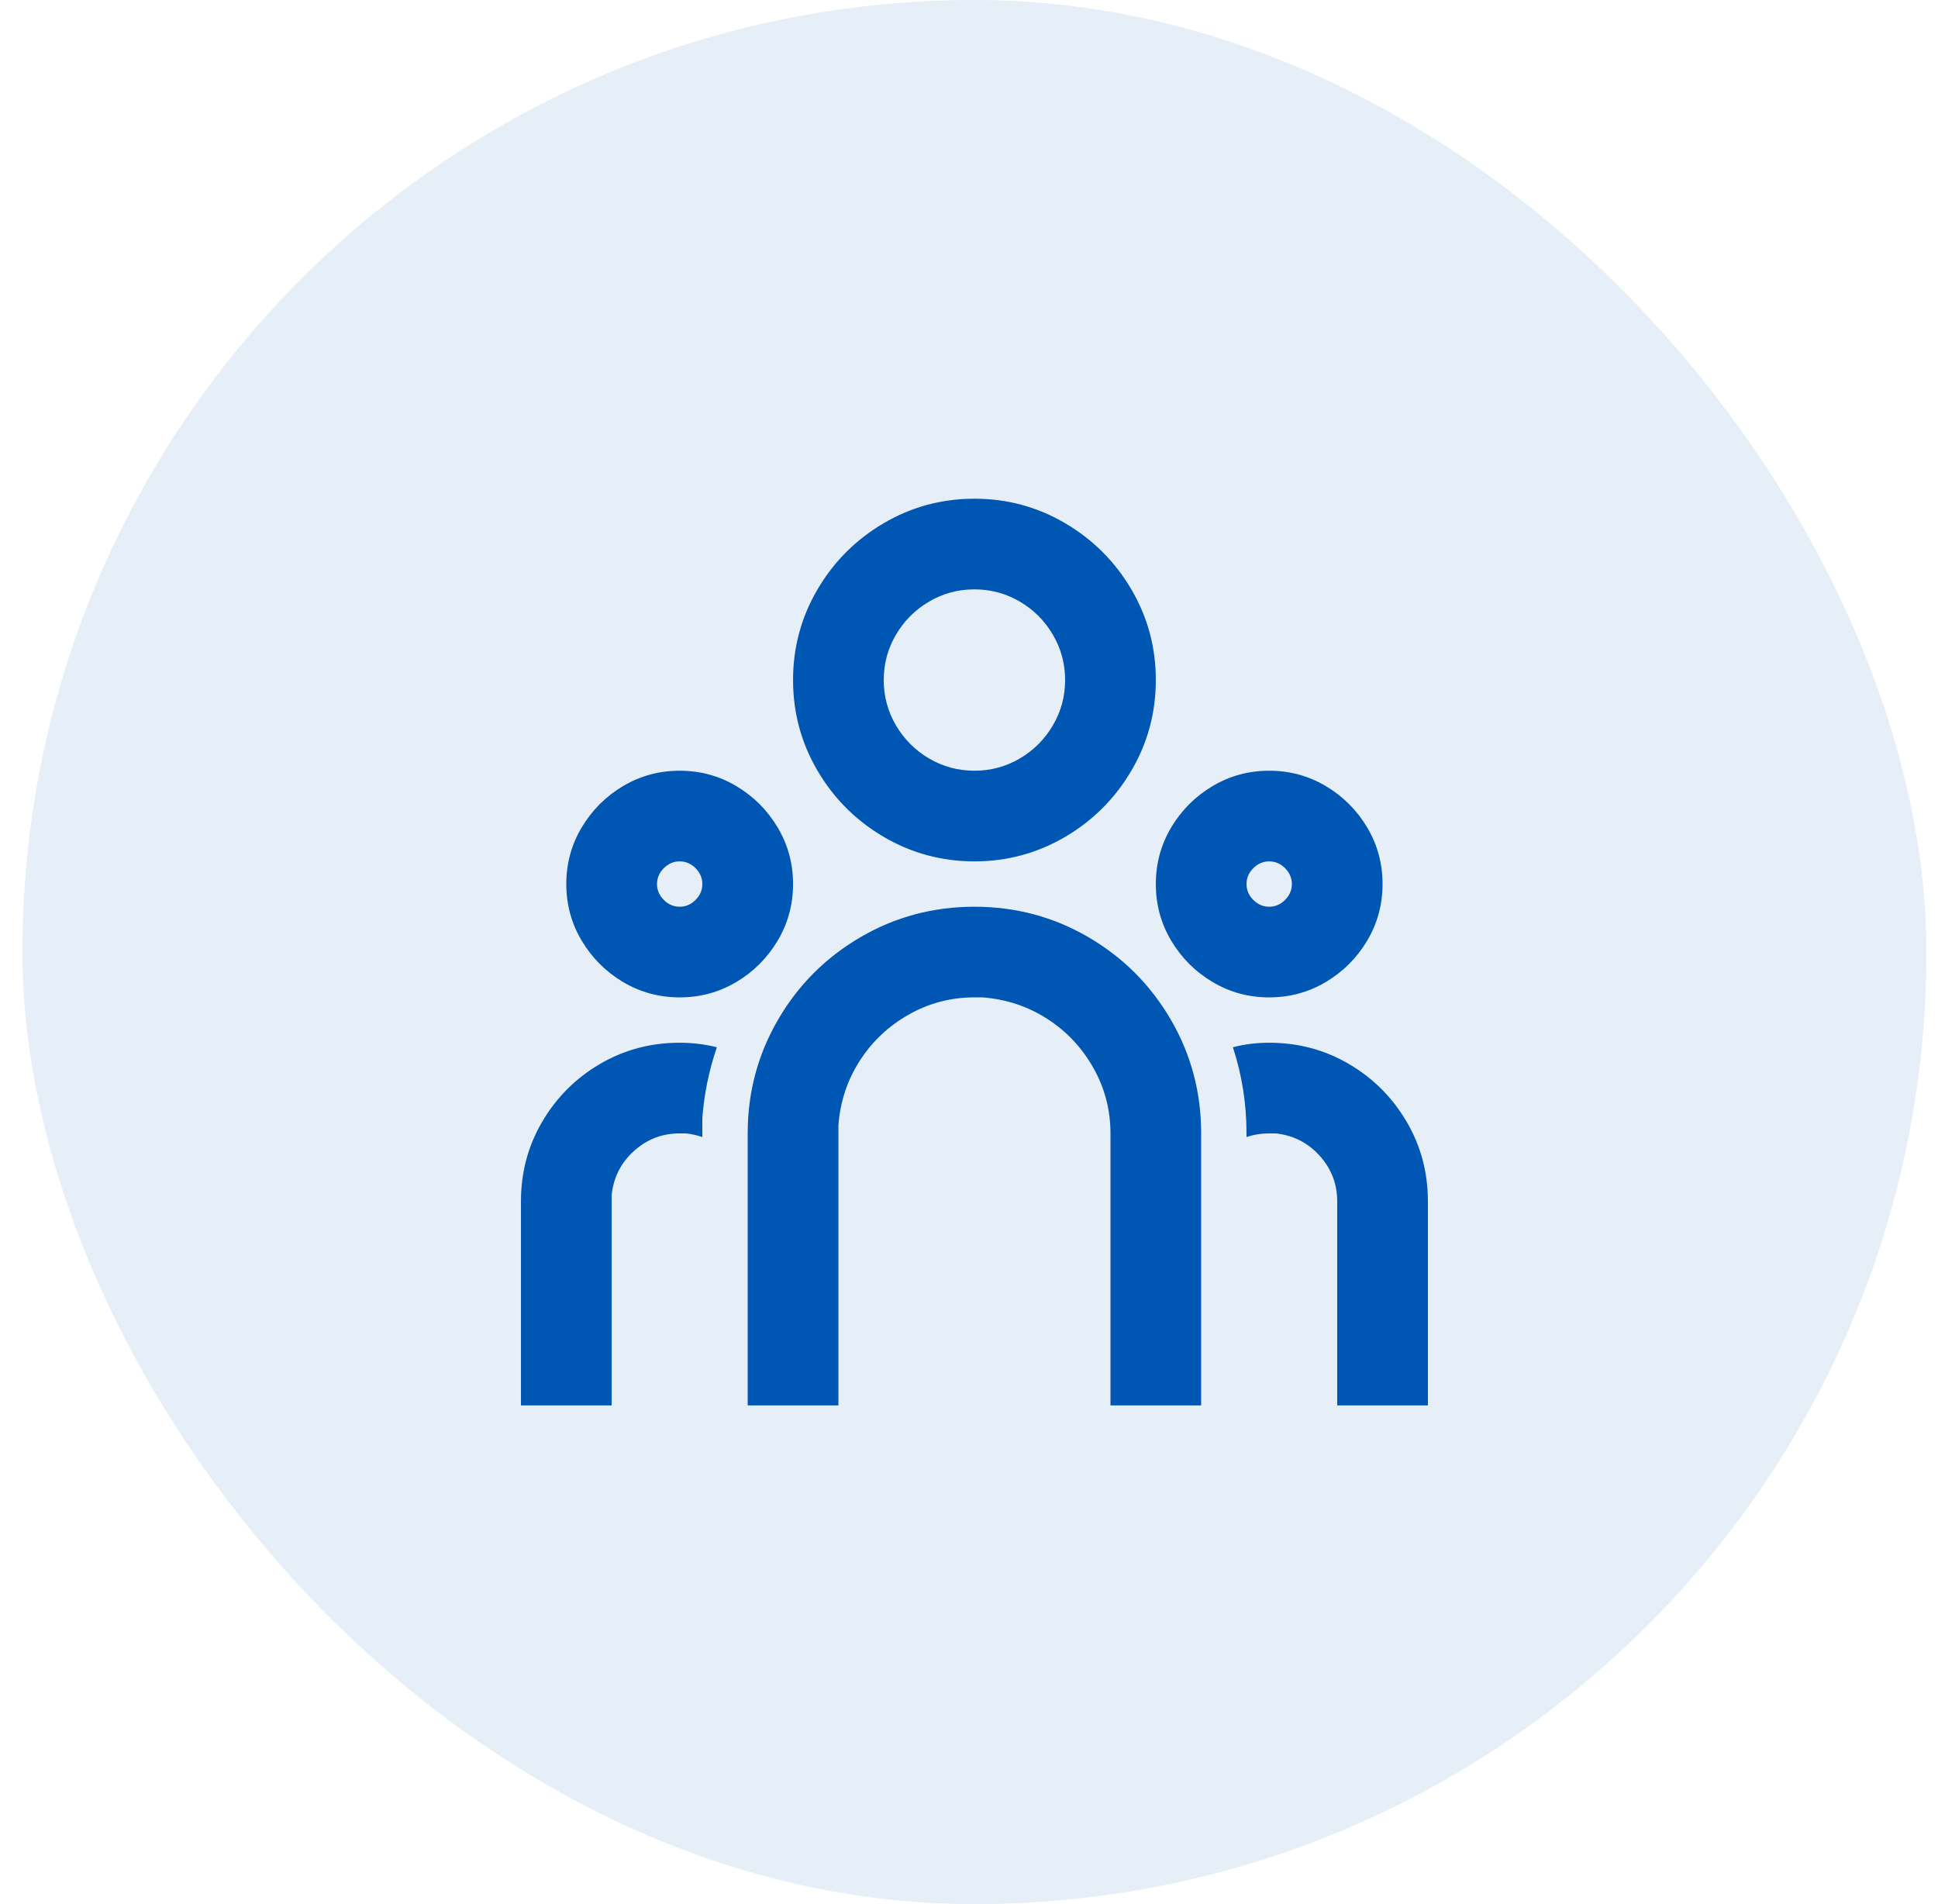 <svg width="57" height="56" viewBox="0 0 57 56" fill="none" xmlns="http://www.w3.org/2000/svg">
<rect x="0.66" width="56" height="56" rx="28" fill="#0056B3" fill-opacity="0.1"/>
<path d="M28.66 26.667C29.869 26.667 30.985 26.964 32.008 27.56C33.03 28.156 33.839 28.964 34.435 29.987C35.031 31.009 35.328 32.124 35.328 33.333V41.333H32.661V33.333C32.661 32.64 32.492 31.996 32.154 31.4C31.816 30.804 31.363 30.324 30.794 29.96C30.225 29.596 29.593 29.387 28.9 29.333H28.66C27.966 29.333 27.322 29.502 26.726 29.84C26.13 30.178 25.65 30.631 25.285 31.2C24.921 31.769 24.712 32.4 24.659 33.093V41.333H21.991V33.333C21.991 32.124 22.289 31.009 22.885 29.987C23.48 28.964 24.29 28.156 25.312 27.56C26.335 26.964 27.451 26.667 28.66 26.667ZM19.991 30.667C20.364 30.667 20.729 30.711 21.084 30.8C20.853 31.476 20.711 32.169 20.657 32.88V33.44C20.497 33.387 20.337 33.351 20.177 33.333H19.991C19.475 33.333 19.026 33.507 18.643 33.853C18.261 34.2 18.043 34.631 17.99 35.147V35.333V41.333H15.322V35.333C15.322 34.48 15.531 33.698 15.949 32.987C16.367 32.276 16.932 31.711 17.643 31.293C18.355 30.876 19.137 30.667 19.991 30.667ZM37.329 30.667C38.183 30.667 38.965 30.876 39.676 31.293C40.388 31.711 40.952 32.276 41.37 32.987C41.788 33.698 41.997 34.48 41.997 35.333V41.333H39.33V35.333C39.33 34.818 39.156 34.369 38.81 33.987C38.463 33.604 38.032 33.387 37.516 33.333H37.329C37.098 33.333 36.876 33.369 36.662 33.44V33.333C36.662 32.462 36.529 31.618 36.262 30.8C36.6 30.711 36.956 30.667 37.329 30.667ZM19.991 22.667C20.595 22.667 21.151 22.818 21.658 23.12C22.165 23.422 22.569 23.827 22.871 24.333C23.174 24.84 23.325 25.395 23.325 26C23.325 26.604 23.174 27.16 22.871 27.667C22.569 28.173 22.165 28.578 21.658 28.88C21.151 29.182 20.595 29.333 19.991 29.333C19.386 29.333 18.83 29.182 18.323 28.88C17.817 28.578 17.412 28.173 17.11 27.667C16.807 27.16 16.656 26.604 16.656 26C16.656 25.395 16.807 24.84 17.11 24.333C17.412 23.827 17.817 23.422 18.323 23.12C18.83 22.818 19.386 22.667 19.991 22.667ZM37.329 22.667C37.934 22.667 38.489 22.818 38.996 23.12C39.503 23.422 39.908 23.827 40.21 24.333C40.512 24.84 40.663 25.395 40.663 26C40.663 26.604 40.512 27.16 40.21 27.667C39.908 28.173 39.503 28.578 38.996 28.88C38.489 29.182 37.934 29.333 37.329 29.333C36.724 29.333 36.169 29.182 35.662 28.88C35.155 28.578 34.751 28.173 34.448 27.667C34.146 27.16 33.995 26.604 33.995 26C33.995 25.395 34.146 24.84 34.448 24.333C34.751 23.827 35.155 23.422 35.662 23.12C36.169 22.818 36.724 22.667 37.329 22.667ZM19.991 25.333C19.813 25.333 19.657 25.4 19.524 25.533C19.39 25.667 19.324 25.822 19.324 26C19.324 26.178 19.39 26.333 19.524 26.467C19.657 26.6 19.813 26.667 19.991 26.667C20.168 26.667 20.324 26.6 20.457 26.467C20.591 26.333 20.657 26.178 20.657 26C20.657 25.822 20.591 25.667 20.457 25.533C20.324 25.4 20.168 25.333 19.991 25.333ZM37.329 25.333C37.151 25.333 36.996 25.4 36.862 25.533C36.729 25.667 36.662 25.822 36.662 26C36.662 26.178 36.729 26.333 36.862 26.467C36.996 26.6 37.151 26.667 37.329 26.667C37.507 26.667 37.663 26.6 37.796 26.467C37.929 26.333 37.996 26.178 37.996 26C37.996 25.822 37.929 25.667 37.796 25.533C37.663 25.4 37.507 25.333 37.329 25.333ZM28.66 14.667C29.62 14.667 30.509 14.907 31.327 15.387C32.145 15.867 32.794 16.516 33.275 17.333C33.755 18.151 33.995 19.04 33.995 20C33.995 20.96 33.755 21.849 33.275 22.667C32.794 23.484 32.145 24.133 31.327 24.613C30.509 25.093 29.62 25.333 28.66 25.333C27.7 25.333 26.81 25.093 25.992 24.613C25.174 24.133 24.525 23.484 24.045 22.667C23.565 21.849 23.325 20.96 23.325 20C23.325 19.04 23.565 18.151 24.045 17.333C24.525 16.516 25.174 15.867 25.992 15.387C26.81 14.907 27.7 14.667 28.66 14.667ZM28.66 17.333C28.18 17.333 27.735 17.453 27.326 17.693C26.917 17.933 26.593 18.258 26.352 18.667C26.112 19.076 25.992 19.52 25.992 20C25.992 20.48 26.112 20.924 26.352 21.333C26.593 21.742 26.917 22.067 27.326 22.307C27.735 22.547 28.18 22.667 28.66 22.667C29.14 22.667 29.585 22.547 29.994 22.307C30.403 22.067 30.727 21.742 30.967 21.333C31.207 20.924 31.327 20.48 31.327 20C31.327 19.52 31.207 19.076 30.967 18.667C30.727 18.258 30.403 17.933 29.994 17.693C29.585 17.453 29.14 17.333 28.66 17.333Z" fill="#0056B3"/>
</svg>
